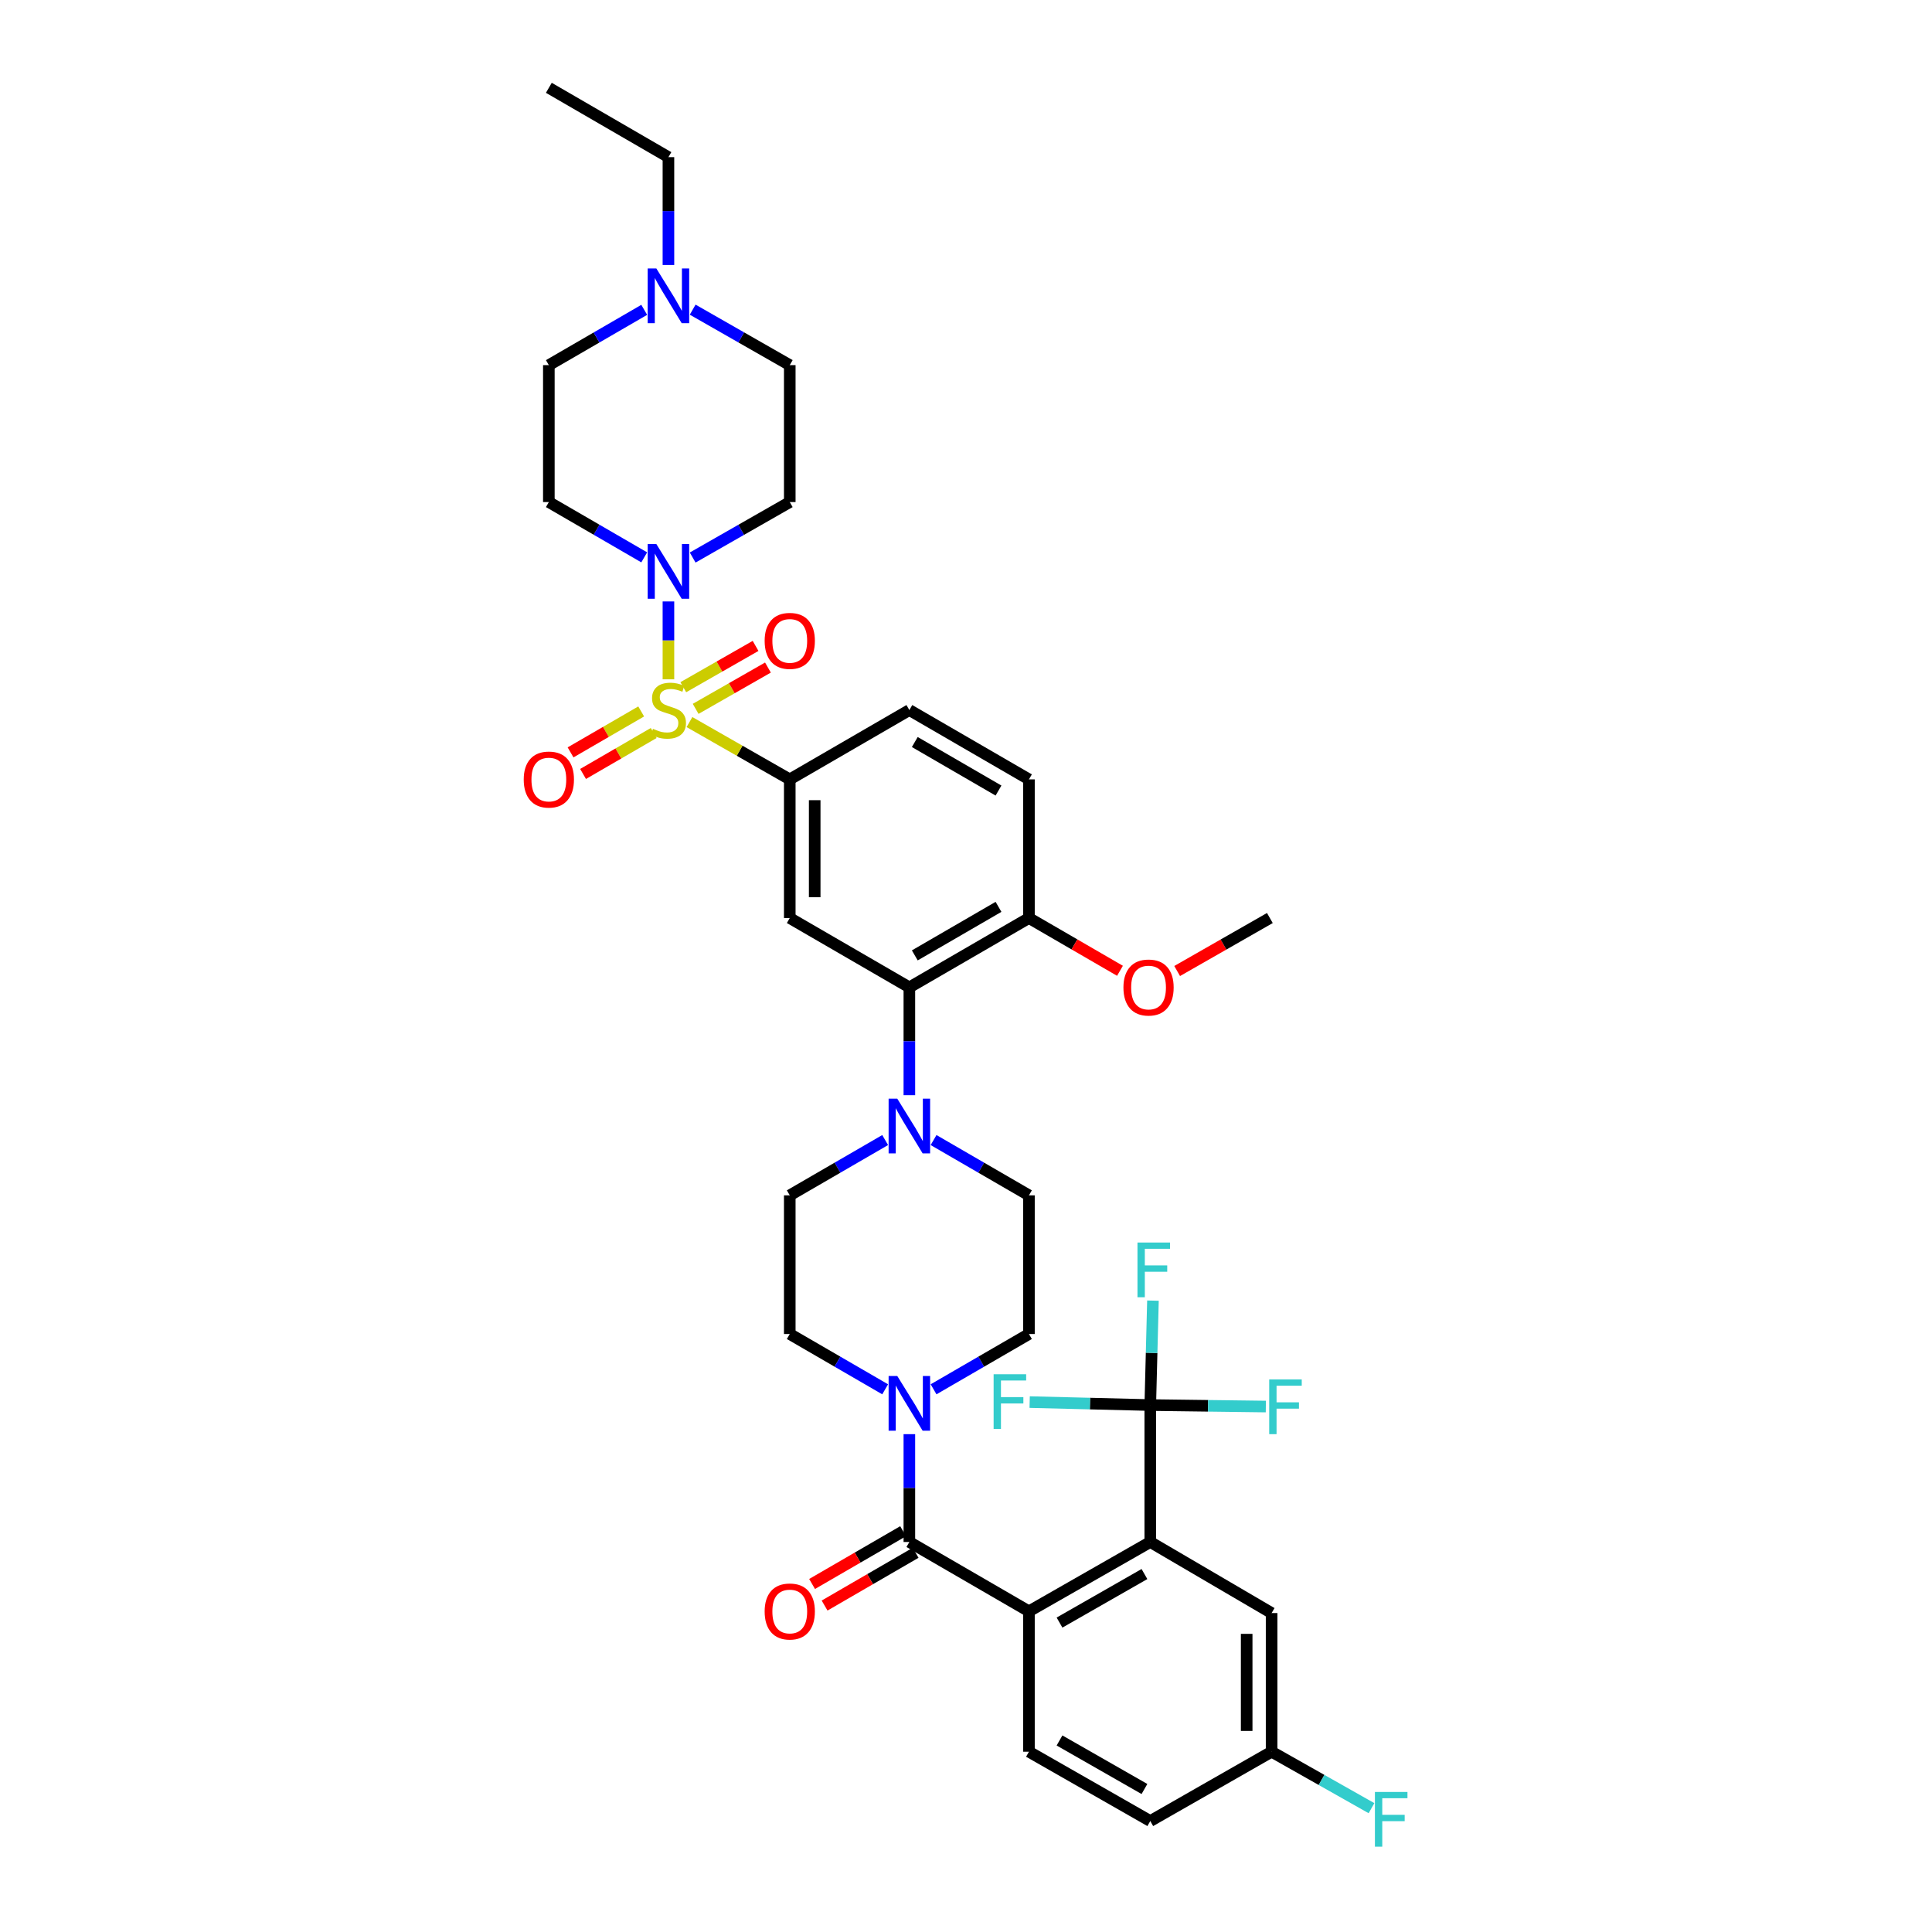 <?xml version='1.0' encoding='iso-8859-1'?>
<svg version='1.1' baseProfile='full'
              xmlns='http://www.w3.org/2000/svg'
                      xmlns:rdkit='http://www.rdkit.org/xml'
                      xmlns:xlink='http://www.w3.org/1999/xlink'
                  xml:space='preserve'
width='1000px' height='1000px' viewBox='0 0 1000 1000'>
<!-- END OF HEADER -->
<rect style='opacity:1.0;fill:#FFFFFF;stroke:none' width='1000' height='1000' x='0' y='0'> </rect>
<path class='bond-0' d='M 408.781,403.408 L 408.781,475.171' style='fill:none;fill-rule:evenodd;stroke:#000000;stroke-width:6px;stroke-linecap:butt;stroke-linejoin:miter;stroke-opacity:1' />
<path class='bond-0' d='M 421.686,414.172 L 421.686,464.406' style='fill:none;fill-rule:evenodd;stroke:#000000;stroke-width:6px;stroke-linecap:butt;stroke-linejoin:miter;stroke-opacity:1' />
<path class='bond-1' d='M 408.781,403.408 L 470.685,367.523' style='fill:none;fill-rule:evenodd;stroke:#000000;stroke-width:6px;stroke-linecap:butt;stroke-linejoin:miter;stroke-opacity:1' />
<path class='bond-2' d='M 408.781,403.408 L 382.824,388.576' style='fill:none;fill-rule:evenodd;stroke:#000000;stroke-width:6px;stroke-linecap:butt;stroke-linejoin:miter;stroke-opacity:1' />
<path class='bond-2' d='M 382.824,388.576 L 356.868,373.745' style='fill:none;fill-rule:evenodd;stroke:#CCCC00;stroke-width:6px;stroke-linecap:butt;stroke-linejoin:miter;stroke-opacity:1' />
<path class='bond-3' d='M 408.781,475.171 L 470.685,511.056' style='fill:none;fill-rule:evenodd;stroke:#000000;stroke-width:6px;stroke-linecap:butt;stroke-linejoin:miter;stroke-opacity:1' />
<path class='bond-4' d='M 470.685,511.056 L 532.582,475.171' style='fill:none;fill-rule:evenodd;stroke:#000000;stroke-width:6px;stroke-linecap:butt;stroke-linejoin:miter;stroke-opacity:1' />
<path class='bond-4' d='M 473.496,494.508 L 516.824,469.388' style='fill:none;fill-rule:evenodd;stroke:#000000;stroke-width:6px;stroke-linecap:butt;stroke-linejoin:miter;stroke-opacity:1' />
<path class='bond-5' d='M 470.685,511.056 L 470.685,538.963' style='fill:none;fill-rule:evenodd;stroke:#000000;stroke-width:6px;stroke-linecap:butt;stroke-linejoin:miter;stroke-opacity:1' />
<path class='bond-5' d='M 470.685,538.963 L 470.685,566.871' style='fill:none;fill-rule:evenodd;stroke:#0000FF;stroke-width:6px;stroke-linecap:butt;stroke-linejoin:miter;stroke-opacity:1' />
<path class='bond-6' d='M 532.582,475.171 L 532.582,403.408' style='fill:none;fill-rule:evenodd;stroke:#000000;stroke-width:6px;stroke-linecap:butt;stroke-linejoin:miter;stroke-opacity:1' />
<path class='bond-7' d='M 532.582,475.171 L 556.14,488.827' style='fill:none;fill-rule:evenodd;stroke:#000000;stroke-width:6px;stroke-linecap:butt;stroke-linejoin:miter;stroke-opacity:1' />
<path class='bond-7' d='M 556.14,488.827 L 579.697,502.483' style='fill:none;fill-rule:evenodd;stroke:#FF0000;stroke-width:6px;stroke-linecap:butt;stroke-linejoin:miter;stroke-opacity:1' />
<path class='bond-8' d='M 532.582,403.408 L 470.685,367.523' style='fill:none;fill-rule:evenodd;stroke:#000000;stroke-width:6px;stroke-linecap:butt;stroke-linejoin:miter;stroke-opacity:1' />
<path class='bond-8' d='M 516.824,409.19 L 473.496,384.071' style='fill:none;fill-rule:evenodd;stroke:#000000;stroke-width:6px;stroke-linecap:butt;stroke-linejoin:miter;stroke-opacity:1' />
<path class='bond-9' d='M 331.875,368.242 L 313.598,378.838' style='fill:none;fill-rule:evenodd;stroke:#CCCC00;stroke-width:6px;stroke-linecap:butt;stroke-linejoin:miter;stroke-opacity:1' />
<path class='bond-9' d='M 313.598,378.838 L 295.321,389.434' style='fill:none;fill-rule:evenodd;stroke:#FF0000;stroke-width:6px;stroke-linecap:butt;stroke-linejoin:miter;stroke-opacity:1' />
<path class='bond-9' d='M 338.348,379.407 L 320.071,390.003' style='fill:none;fill-rule:evenodd;stroke:#CCCC00;stroke-width:6px;stroke-linecap:butt;stroke-linejoin:miter;stroke-opacity:1' />
<path class='bond-9' d='M 320.071,390.003 L 301.794,400.599' style='fill:none;fill-rule:evenodd;stroke:#FF0000;stroke-width:6px;stroke-linecap:butt;stroke-linejoin:miter;stroke-opacity:1' />
<path class='bond-10' d='M 345.98,351.609 L 345.98,331.459' style='fill:none;fill-rule:evenodd;stroke:#CCCC00;stroke-width:6px;stroke-linecap:butt;stroke-linejoin:miter;stroke-opacity:1' />
<path class='bond-10' d='M 345.98,331.459 L 345.98,311.309' style='fill:none;fill-rule:evenodd;stroke:#0000FF;stroke-width:6px;stroke-linecap:butt;stroke-linejoin:miter;stroke-opacity:1' />
<path class='bond-11' d='M 360.07,366.904 L 378.779,356.214' style='fill:none;fill-rule:evenodd;stroke:#CCCC00;stroke-width:6px;stroke-linecap:butt;stroke-linejoin:miter;stroke-opacity:1' />
<path class='bond-11' d='M 378.779,356.214 L 397.487,345.523' style='fill:none;fill-rule:evenodd;stroke:#FF0000;stroke-width:6px;stroke-linecap:butt;stroke-linejoin:miter;stroke-opacity:1' />
<path class='bond-11' d='M 353.667,355.699 L 372.376,345.008' style='fill:none;fill-rule:evenodd;stroke:#CCCC00;stroke-width:6px;stroke-linecap:butt;stroke-linejoin:miter;stroke-opacity:1' />
<path class='bond-11' d='M 372.376,345.008 L 391.084,334.318' style='fill:none;fill-rule:evenodd;stroke:#FF0000;stroke-width:6px;stroke-linecap:butt;stroke-linejoin:miter;stroke-opacity:1' />
<path class='bond-12' d='M 333.451,288.489 L 308.767,274.179' style='fill:none;fill-rule:evenodd;stroke:#0000FF;stroke-width:6px;stroke-linecap:butt;stroke-linejoin:miter;stroke-opacity:1' />
<path class='bond-12' d='M 308.767,274.179 L 284.083,259.868' style='fill:none;fill-rule:evenodd;stroke:#000000;stroke-width:6px;stroke-linecap:butt;stroke-linejoin:miter;stroke-opacity:1' />
<path class='bond-13' d='M 358.528,288.583 L 383.654,274.225' style='fill:none;fill-rule:evenodd;stroke:#0000FF;stroke-width:6px;stroke-linecap:butt;stroke-linejoin:miter;stroke-opacity:1' />
<path class='bond-13' d='M 383.654,274.225 L 408.781,259.868' style='fill:none;fill-rule:evenodd;stroke:#000000;stroke-width:6px;stroke-linecap:butt;stroke-linejoin:miter;stroke-opacity:1' />
<path class='bond-14' d='M 609.294,502.593 L 633.287,488.882' style='fill:none;fill-rule:evenodd;stroke:#FF0000;stroke-width:6px;stroke-linecap:butt;stroke-linejoin:miter;stroke-opacity:1' />
<path class='bond-14' d='M 633.287,488.882 L 657.279,475.171' style='fill:none;fill-rule:evenodd;stroke:#000000;stroke-width:6px;stroke-linecap:butt;stroke-linejoin:miter;stroke-opacity:1' />
<path class='bond-15' d='M 458.156,590.088 L 433.468,604.399' style='fill:none;fill-rule:evenodd;stroke:#0000FF;stroke-width:6px;stroke-linecap:butt;stroke-linejoin:miter;stroke-opacity:1' />
<path class='bond-15' d='M 433.468,604.399 L 408.781,618.71' style='fill:none;fill-rule:evenodd;stroke:#000000;stroke-width:6px;stroke-linecap:butt;stroke-linejoin:miter;stroke-opacity:1' />
<path class='bond-16' d='M 483.213,590.089 L 507.898,604.4' style='fill:none;fill-rule:evenodd;stroke:#0000FF;stroke-width:6px;stroke-linecap:butt;stroke-linejoin:miter;stroke-opacity:1' />
<path class='bond-16' d='M 507.898,604.4 L 532.582,618.71' style='fill:none;fill-rule:evenodd;stroke:#000000;stroke-width:6px;stroke-linecap:butt;stroke-linejoin:miter;stroke-opacity:1' />
<path class='bond-17' d='M 408.781,618.71 L 408.781,690.48' style='fill:none;fill-rule:evenodd;stroke:#000000;stroke-width:6px;stroke-linecap:butt;stroke-linejoin:miter;stroke-opacity:1' />
<path class='bond-18' d='M 408.781,690.48 L 433.468,704.791' style='fill:none;fill-rule:evenodd;stroke:#000000;stroke-width:6px;stroke-linecap:butt;stroke-linejoin:miter;stroke-opacity:1' />
<path class='bond-18' d='M 433.468,704.791 L 458.156,719.103' style='fill:none;fill-rule:evenodd;stroke:#0000FF;stroke-width:6px;stroke-linecap:butt;stroke-linejoin:miter;stroke-opacity:1' />
<path class='bond-19' d='M 483.213,719.102 L 507.898,704.791' style='fill:none;fill-rule:evenodd;stroke:#0000FF;stroke-width:6px;stroke-linecap:butt;stroke-linejoin:miter;stroke-opacity:1' />
<path class='bond-19' d='M 507.898,704.791 L 532.582,690.48' style='fill:none;fill-rule:evenodd;stroke:#000000;stroke-width:6px;stroke-linecap:butt;stroke-linejoin:miter;stroke-opacity:1' />
<path class='bond-20' d='M 470.685,742.32 L 470.685,770.227' style='fill:none;fill-rule:evenodd;stroke:#0000FF;stroke-width:6px;stroke-linecap:butt;stroke-linejoin:miter;stroke-opacity:1' />
<path class='bond-20' d='M 470.685,770.227 L 470.685,798.135' style='fill:none;fill-rule:evenodd;stroke:#000000;stroke-width:6px;stroke-linecap:butt;stroke-linejoin:miter;stroke-opacity:1' />
<path class='bond-21' d='M 532.582,690.48 L 532.582,618.71' style='fill:none;fill-rule:evenodd;stroke:#000000;stroke-width:6px;stroke-linecap:butt;stroke-linejoin:miter;stroke-opacity:1' />
<path class='bond-22' d='M 467.449,792.553 L 443.891,806.209' style='fill:none;fill-rule:evenodd;stroke:#000000;stroke-width:6px;stroke-linecap:butt;stroke-linejoin:miter;stroke-opacity:1' />
<path class='bond-22' d='M 443.891,806.209 L 420.333,819.865' style='fill:none;fill-rule:evenodd;stroke:#FF0000;stroke-width:6px;stroke-linecap:butt;stroke-linejoin:miter;stroke-opacity:1' />
<path class='bond-22' d='M 473.921,803.718 L 450.363,817.374' style='fill:none;fill-rule:evenodd;stroke:#000000;stroke-width:6px;stroke-linecap:butt;stroke-linejoin:miter;stroke-opacity:1' />
<path class='bond-22' d='M 450.363,817.374 L 426.806,831.03' style='fill:none;fill-rule:evenodd;stroke:#FF0000;stroke-width:6px;stroke-linecap:butt;stroke-linejoin:miter;stroke-opacity:1' />
<path class='bond-23' d='M 470.685,798.135 L 532.582,834.02' style='fill:none;fill-rule:evenodd;stroke:#000000;stroke-width:6px;stroke-linecap:butt;stroke-linejoin:miter;stroke-opacity:1' />
<path class='bond-24' d='M 595.382,798.135 L 532.582,834.02' style='fill:none;fill-rule:evenodd;stroke:#000000;stroke-width:6px;stroke-linecap:butt;stroke-linejoin:miter;stroke-opacity:1' />
<path class='bond-24' d='M 592.365,814.723 L 548.405,839.843' style='fill:none;fill-rule:evenodd;stroke:#000000;stroke-width:6px;stroke-linecap:butt;stroke-linejoin:miter;stroke-opacity:1' />
<path class='bond-25' d='M 595.382,798.135 L 658.183,834.916' style='fill:none;fill-rule:evenodd;stroke:#000000;stroke-width:6px;stroke-linecap:butt;stroke-linejoin:miter;stroke-opacity:1' />
<path class='bond-26' d='M 595.382,798.135 L 595.382,727.262' style='fill:none;fill-rule:evenodd;stroke:#000000;stroke-width:6px;stroke-linecap:butt;stroke-linejoin:miter;stroke-opacity:1' />
<path class='bond-27' d='M 532.582,834.02 L 532.582,906.686' style='fill:none;fill-rule:evenodd;stroke:#000000;stroke-width:6px;stroke-linecap:butt;stroke-linejoin:miter;stroke-opacity:1' />
<path class='bond-28' d='M 408.781,259.868 L 408.781,188.994' style='fill:none;fill-rule:evenodd;stroke:#000000;stroke-width:6px;stroke-linecap:butt;stroke-linejoin:miter;stroke-opacity:1' />
<path class='bond-29' d='M 408.781,188.994 L 383.654,174.637' style='fill:none;fill-rule:evenodd;stroke:#000000;stroke-width:6px;stroke-linecap:butt;stroke-linejoin:miter;stroke-opacity:1' />
<path class='bond-29' d='M 383.654,174.637 L 358.528,160.28' style='fill:none;fill-rule:evenodd;stroke:#0000FF;stroke-width:6px;stroke-linecap:butt;stroke-linejoin:miter;stroke-opacity:1' />
<path class='bond-30' d='M 284.083,188.994 L 284.083,259.868' style='fill:none;fill-rule:evenodd;stroke:#000000;stroke-width:6px;stroke-linecap:butt;stroke-linejoin:miter;stroke-opacity:1' />
<path class='bond-31' d='M 284.083,188.994 L 308.767,174.684' style='fill:none;fill-rule:evenodd;stroke:#000000;stroke-width:6px;stroke-linecap:butt;stroke-linejoin:miter;stroke-opacity:1' />
<path class='bond-31' d='M 308.767,174.684 L 333.451,160.373' style='fill:none;fill-rule:evenodd;stroke:#0000FF;stroke-width:6px;stroke-linecap:butt;stroke-linejoin:miter;stroke-opacity:1' />
<path class='bond-32' d='M 345.98,137.155 L 345.98,109.247' style='fill:none;fill-rule:evenodd;stroke:#0000FF;stroke-width:6px;stroke-linecap:butt;stroke-linejoin:miter;stroke-opacity:1' />
<path class='bond-32' d='M 345.98,109.247 L 345.98,81.34' style='fill:none;fill-rule:evenodd;stroke:#000000;stroke-width:6px;stroke-linecap:butt;stroke-linejoin:miter;stroke-opacity:1' />
<path class='bond-33' d='M 345.98,81.34 L 284.083,45.455' style='fill:none;fill-rule:evenodd;stroke:#000000;stroke-width:6px;stroke-linecap:butt;stroke-linejoin:miter;stroke-opacity:1' />
<path class='bond-34' d='M 658.183,834.916 L 658.183,906.686' style='fill:none;fill-rule:evenodd;stroke:#000000;stroke-width:6px;stroke-linecap:butt;stroke-linejoin:miter;stroke-opacity:1' />
<path class='bond-34' d='M 645.277,845.682 L 645.277,895.921' style='fill:none;fill-rule:evenodd;stroke:#000000;stroke-width:6px;stroke-linecap:butt;stroke-linejoin:miter;stroke-opacity:1' />
<path class='bond-35' d='M 595.382,727.262 L 596.075,700.231' style='fill:none;fill-rule:evenodd;stroke:#000000;stroke-width:6px;stroke-linecap:butt;stroke-linejoin:miter;stroke-opacity:1' />
<path class='bond-35' d='M 596.075,700.231 L 596.767,673.201' style='fill:none;fill-rule:evenodd;stroke:#33CCCC;stroke-width:6px;stroke-linecap:butt;stroke-linejoin:miter;stroke-opacity:1' />
<path class='bond-36' d='M 595.382,727.262 L 564.168,726.492' style='fill:none;fill-rule:evenodd;stroke:#000000;stroke-width:6px;stroke-linecap:butt;stroke-linejoin:miter;stroke-opacity:1' />
<path class='bond-36' d='M 564.168,726.492 L 532.953,725.722' style='fill:none;fill-rule:evenodd;stroke:#33CCCC;stroke-width:6px;stroke-linecap:butt;stroke-linejoin:miter;stroke-opacity:1' />
<path class='bond-37' d='M 595.382,727.262 L 625.286,727.645' style='fill:none;fill-rule:evenodd;stroke:#000000;stroke-width:6px;stroke-linecap:butt;stroke-linejoin:miter;stroke-opacity:1' />
<path class='bond-37' d='M 625.286,727.645 L 655.19,728.028' style='fill:none;fill-rule:evenodd;stroke:#33CCCC;stroke-width:6px;stroke-linecap:butt;stroke-linejoin:miter;stroke-opacity:1' />
<path class='bond-38' d='M 532.582,906.686 L 595.382,942.571' style='fill:none;fill-rule:evenodd;stroke:#000000;stroke-width:6px;stroke-linecap:butt;stroke-linejoin:miter;stroke-opacity:1' />
<path class='bond-38' d='M 548.405,900.864 L 592.365,925.983' style='fill:none;fill-rule:evenodd;stroke:#000000;stroke-width:6px;stroke-linecap:butt;stroke-linejoin:miter;stroke-opacity:1' />
<path class='bond-39' d='M 658.183,906.686 L 684.033,921.299' style='fill:none;fill-rule:evenodd;stroke:#000000;stroke-width:6px;stroke-linecap:butt;stroke-linejoin:miter;stroke-opacity:1' />
<path class='bond-39' d='M 684.033,921.299 L 709.882,935.911' style='fill:none;fill-rule:evenodd;stroke:#33CCCC;stroke-width:6px;stroke-linecap:butt;stroke-linejoin:miter;stroke-opacity:1' />
<path class='bond-40' d='M 658.183,906.686 L 595.382,942.571' style='fill:none;fill-rule:evenodd;stroke:#000000;stroke-width:6px;stroke-linecap:butt;stroke-linejoin:miter;stroke-opacity:1' />
<path  class='atom-6' d='M 337.98 377.243
Q 338.3 377.363, 339.62 377.923
Q 340.94 378.483, 342.38 378.843
Q 343.86 379.163, 345.3 379.163
Q 347.98 379.163, 349.54 377.883
Q 351.1 376.563, 351.1 374.283
Q 351.1 372.723, 350.3 371.763
Q 349.54 370.803, 348.34 370.283
Q 347.14 369.763, 345.14 369.163
Q 342.62 368.403, 341.1 367.683
Q 339.62 366.963, 338.54 365.443
Q 337.5 363.923, 337.5 361.363
Q 337.5 357.803, 339.9 355.603
Q 342.34 353.403, 347.14 353.403
Q 350.42 353.403, 354.14 354.963
L 353.22 358.043
Q 349.82 356.643, 347.26 356.643
Q 344.5 356.643, 342.98 357.803
Q 341.46 358.923, 341.5 360.883
Q 341.5 362.403, 342.26 363.323
Q 343.06 364.243, 344.18 364.763
Q 345.34 365.283, 347.26 365.883
Q 349.82 366.683, 351.34 367.483
Q 352.86 368.283, 353.94 369.923
Q 355.06 371.523, 355.06 374.283
Q 355.06 378.203, 352.42 380.323
Q 349.82 382.403, 345.46 382.403
Q 342.94 382.403, 341.02 381.843
Q 339.14 381.323, 336.9 380.403
L 337.98 377.243
' fill='#CCCC00'/>
<path  class='atom-7' d='M 271.083 403.488
Q 271.083 396.688, 274.443 392.888
Q 277.803 389.088, 284.083 389.088
Q 290.363 389.088, 293.723 392.888
Q 297.083 396.688, 297.083 403.488
Q 297.083 410.368, 293.683 414.288
Q 290.283 418.168, 284.083 418.168
Q 277.843 418.168, 274.443 414.288
Q 271.083 410.408, 271.083 403.488
M 284.083 414.968
Q 288.403 414.968, 290.723 412.088
Q 293.083 409.168, 293.083 403.488
Q 293.083 397.928, 290.723 395.128
Q 288.403 392.288, 284.083 392.288
Q 279.763 392.288, 277.403 395.088
Q 275.083 397.888, 275.083 403.488
Q 275.083 409.208, 277.403 412.088
Q 279.763 414.968, 284.083 414.968
' fill='#FF0000'/>
<path  class='atom-8' d='M 339.72 281.593
L 349 296.593
Q 349.92 298.073, 351.4 300.753
Q 352.88 303.433, 352.96 303.593
L 352.96 281.593
L 356.72 281.593
L 356.72 309.913
L 352.84 309.913
L 342.88 293.513
Q 341.72 291.593, 340.48 289.393
Q 339.28 287.193, 338.92 286.513
L 338.92 309.913
L 335.24 309.913
L 335.24 281.593
L 339.72 281.593
' fill='#0000FF'/>
<path  class='atom-9' d='M 395.781 331.718
Q 395.781 324.918, 399.141 321.118
Q 402.501 317.318, 408.781 317.318
Q 415.061 317.318, 418.421 321.118
Q 421.781 324.918, 421.781 331.718
Q 421.781 338.598, 418.381 342.518
Q 414.981 346.398, 408.781 346.398
Q 402.541 346.398, 399.141 342.518
Q 395.781 338.638, 395.781 331.718
M 408.781 343.198
Q 413.101 343.198, 415.421 340.318
Q 417.781 337.398, 417.781 331.718
Q 417.781 326.158, 415.421 323.358
Q 413.101 320.518, 408.781 320.518
Q 404.461 320.518, 402.101 323.318
Q 399.781 326.118, 399.781 331.718
Q 399.781 337.438, 402.101 340.318
Q 404.461 343.198, 408.781 343.198
' fill='#FF0000'/>
<path  class='atom-10' d='M 581.486 511.136
Q 581.486 504.336, 584.846 500.536
Q 588.206 496.736, 594.486 496.736
Q 600.766 496.736, 604.126 500.536
Q 607.486 504.336, 607.486 511.136
Q 607.486 518.016, 604.086 521.936
Q 600.686 525.816, 594.486 525.816
Q 588.246 525.816, 584.846 521.936
Q 581.486 518.056, 581.486 511.136
M 594.486 522.616
Q 598.806 522.616, 601.126 519.736
Q 603.486 516.816, 603.486 511.136
Q 603.486 505.576, 601.126 502.776
Q 598.806 499.936, 594.486 499.936
Q 590.166 499.936, 587.806 502.736
Q 585.486 505.536, 585.486 511.136
Q 585.486 516.856, 587.806 519.736
Q 590.166 522.616, 594.486 522.616
' fill='#FF0000'/>
<path  class='atom-12' d='M 464.425 568.666
L 473.705 583.666
Q 474.625 585.146, 476.105 587.826
Q 477.585 590.506, 477.665 590.666
L 477.665 568.666
L 481.425 568.666
L 481.425 596.986
L 477.545 596.986
L 467.585 580.586
Q 466.425 578.666, 465.185 576.466
Q 463.985 574.266, 463.625 573.586
L 463.625 596.986
L 459.945 596.986
L 459.945 568.666
L 464.425 568.666
' fill='#0000FF'/>
<path  class='atom-15' d='M 464.425 712.205
L 473.705 727.205
Q 474.625 728.685, 476.105 731.365
Q 477.585 734.045, 477.665 734.205
L 477.665 712.205
L 481.425 712.205
L 481.425 740.525
L 477.545 740.525
L 467.585 724.125
Q 466.425 722.205, 465.185 720.005
Q 463.985 717.805, 463.625 717.125
L 463.625 740.525
L 459.945 740.525
L 459.945 712.205
L 464.425 712.205
' fill='#0000FF'/>
<path  class='atom-19' d='M 395.781 834.1
Q 395.781 827.3, 399.141 823.5
Q 402.501 819.7, 408.781 819.7
Q 415.061 819.7, 418.421 823.5
Q 421.781 827.3, 421.781 834.1
Q 421.781 840.98, 418.381 844.9
Q 414.981 848.78, 408.781 848.78
Q 402.541 848.78, 399.141 844.9
Q 395.781 841.02, 395.781 834.1
M 408.781 845.58
Q 413.101 845.58, 415.421 842.7
Q 417.781 839.78, 417.781 834.1
Q 417.781 828.54, 415.421 825.74
Q 413.101 822.9, 408.781 822.9
Q 404.461 822.9, 402.101 825.7
Q 399.781 828.5, 399.781 834.1
Q 399.781 839.82, 402.101 842.7
Q 404.461 845.58, 408.781 845.58
' fill='#FF0000'/>
<path  class='atom-26' d='M 339.72 138.949
L 349 153.949
Q 349.92 155.429, 351.4 158.109
Q 352.88 160.789, 352.96 160.949
L 352.96 138.949
L 356.72 138.949
L 356.72 167.269
L 352.84 167.269
L 342.88 150.869
Q 341.72 148.949, 340.48 146.749
Q 339.28 144.549, 338.92 143.869
L 338.92 167.269
L 335.24 167.269
L 335.24 138.949
L 339.72 138.949
' fill='#0000FF'/>
<path  class='atom-33' d='M 588.755 643.131
L 605.595 643.131
L 605.595 646.371
L 592.555 646.371
L 592.555 654.971
L 604.155 654.971
L 604.155 658.251
L 592.555 658.251
L 592.555 671.451
L 588.755 671.451
L 588.755 643.131
' fill='#33CCCC'/>
<path  class='atom-34' d='M 514.296 711.309
L 531.136 711.309
L 531.136 714.549
L 518.096 714.549
L 518.096 723.149
L 529.696 723.149
L 529.696 726.429
L 518.096 726.429
L 518.096 739.629
L 514.296 739.629
L 514.296 711.309
' fill='#33CCCC'/>
<path  class='atom-35' d='M 656.94 713.998
L 673.78 713.998
L 673.78 717.238
L 660.74 717.238
L 660.74 725.838
L 672.34 725.838
L 672.34 729.118
L 660.74 729.118
L 660.74 742.318
L 656.94 742.318
L 656.94 713.998
' fill='#33CCCC'/>
<path  class='atom-37' d='M 711.66 927.515
L 728.5 927.515
L 728.5 930.755
L 715.46 930.755
L 715.46 939.355
L 727.06 939.355
L 727.06 942.635
L 715.46 942.635
L 715.46 955.835
L 711.66 955.835
L 711.66 927.515
' fill='#33CCCC'/>
</svg>
